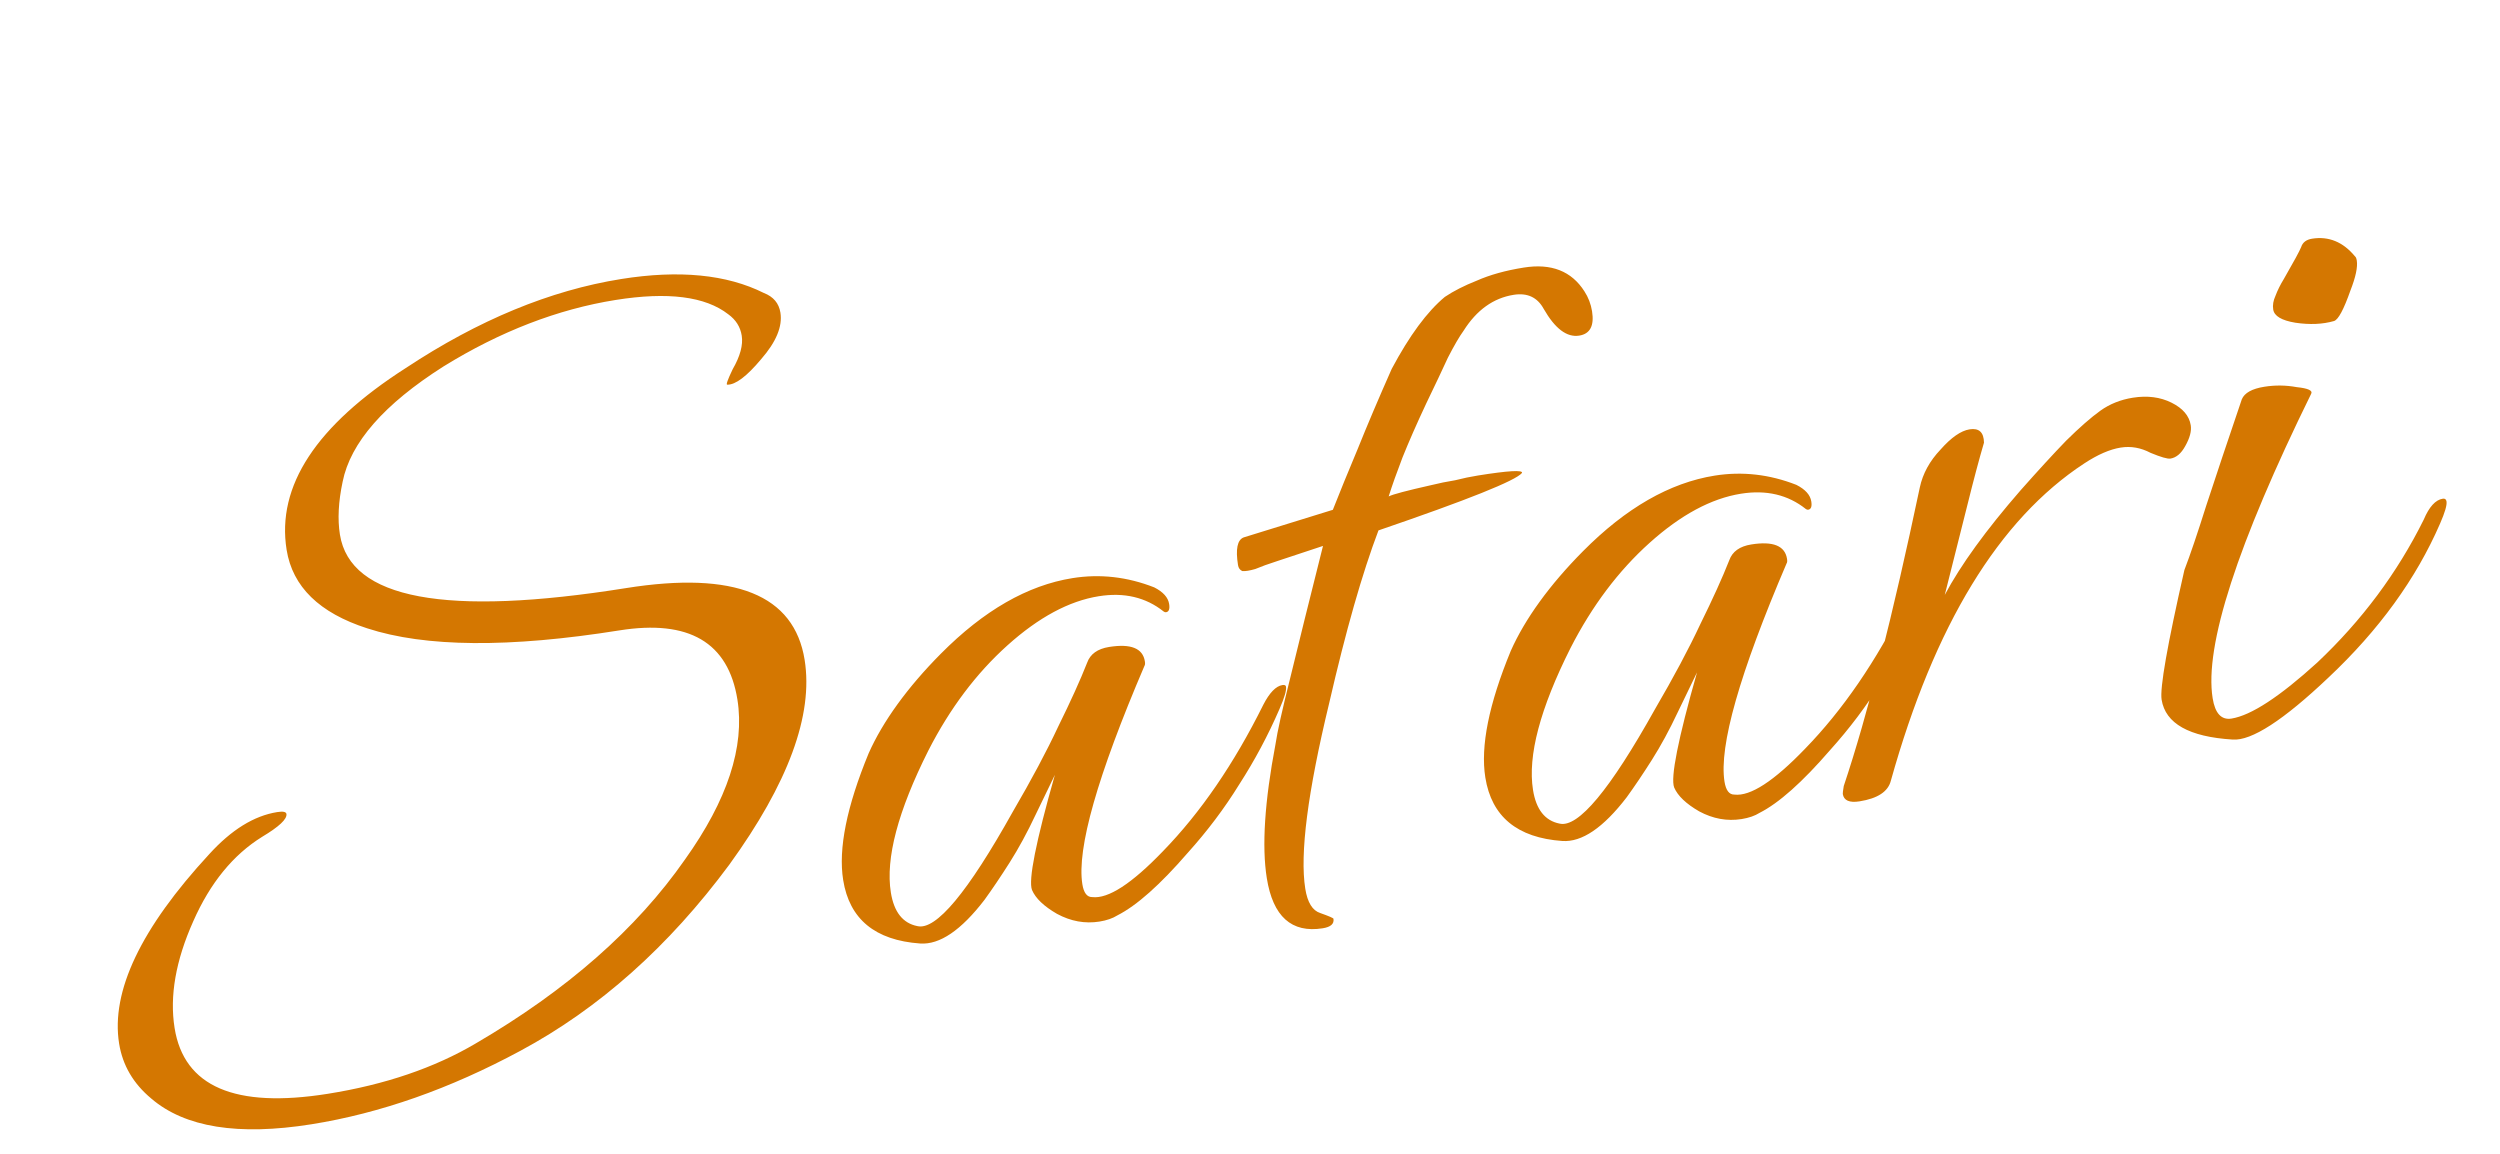 <?xml version="1.0" encoding="UTF-8"?> <svg xmlns="http://www.w3.org/2000/svg" width="182" height="84" viewBox="0 0 182 84" fill="none"> <path d="M22.673 81.847C17.346 82.698 13.459 82.074 11.015 79.976C9.705 78.887 8.924 77.551 8.671 75.969C8.065 72.17 10.252 67.575 15.233 62.182C16.844 60.41 18.493 59.389 20.181 59.12C20.603 59.052 20.827 59.098 20.852 59.256C20.911 59.625 20.323 60.179 19.089 60.917C16.972 62.229 15.298 64.281 14.067 67.074C12.792 69.928 12.339 72.516 12.71 74.837C13.392 79.11 17.109 80.707 23.861 79.629C28.028 78.964 31.62 77.742 34.635 75.962C41.266 72.09 46.342 67.629 49.863 62.577C52.958 58.242 54.231 54.36 53.684 50.931C53.019 46.764 50.154 45.085 45.09 45.893C37.072 47.173 30.951 47.122 26.728 45.741C23.249 44.62 21.295 42.714 20.865 40.023C20.124 35.381 23.017 30.971 29.545 26.791C34.829 23.297 40.056 21.137 45.226 20.312C49.446 19.638 52.908 19.978 55.612 21.331C56.304 21.599 56.705 22.076 56.815 22.762C56.974 23.765 56.506 24.894 55.408 26.151C54.363 27.4 53.542 28.018 52.945 28.005C52.84 28.022 52.97 27.649 53.335 26.888C53.886 25.934 54.107 25.115 53.997 24.429C53.896 23.796 53.57 23.28 53.02 22.881C51.351 21.579 48.618 21.231 44.82 21.837C40.6 22.511 36.422 24.124 32.285 26.678C27.963 29.424 25.516 32.221 24.943 35.072C24.635 36.527 24.569 37.809 24.746 38.917C25.495 43.612 32.437 44.911 45.572 42.814C53.485 41.551 57.82 43.293 58.578 48.041C59.218 52.05 57.388 57.021 53.088 62.955C48.682 68.905 43.615 73.419 37.886 76.498C32.755 79.264 27.685 81.047 22.673 81.847ZM80.041 67.091C78.986 67.259 77.956 67.072 76.95 66.529C75.996 65.978 75.39 65.399 75.13 64.791C74.854 64.078 75.409 61.285 76.795 56.411L75.392 59.313C74.786 60.6 74.159 61.755 73.511 62.778C72.862 63.801 72.25 64.71 71.674 65.505C69.973 67.724 68.411 68.785 66.989 68.687C63.706 68.454 61.837 66.913 61.383 64.065C61.02 61.796 61.639 58.722 63.237 54.843C63.755 53.678 64.457 52.484 65.343 51.261C66.23 50.038 67.279 48.815 68.49 47.594C71.612 44.445 74.808 42.61 78.079 42.087C80.083 41.767 82.066 41.992 84.028 42.761C84.676 43.09 85.037 43.492 85.113 43.967C85.172 44.336 85.096 44.538 84.885 44.571C84.832 44.58 84.775 44.562 84.714 44.517C83.413 43.481 81.839 43.11 79.993 43.405C77.83 43.75 75.613 44.942 73.342 46.982C71.071 49.021 69.152 51.573 67.586 54.636C65.369 59.047 64.458 62.492 64.854 64.971C65.081 66.395 65.726 67.212 66.787 67.421C68.137 67.747 70.453 64.97 73.734 59.091C75.093 56.764 76.196 54.695 77.043 52.883C77.942 51.062 78.642 49.517 79.143 48.247C79.367 47.616 79.901 47.233 80.745 47.098C82.327 46.846 83.194 47.194 83.346 48.144C83.371 48.302 83.362 48.412 83.317 48.473C79.89 56.485 78.383 61.783 78.795 64.368C78.896 65.001 79.136 65.315 79.513 65.308C80.672 65.448 82.388 64.336 84.661 61.971C87.403 59.154 89.838 55.6 91.966 51.312C92.42 50.428 92.884 49.948 93.359 49.872C93.517 49.847 93.605 49.887 93.621 49.992C93.664 50.256 93.506 50.795 93.149 51.61C92.32 53.527 91.341 55.36 90.214 57.109C89.139 58.849 87.889 60.509 86.465 62.089C84.455 64.412 82.75 65.928 81.349 66.638C81.005 66.856 80.569 67.006 80.041 67.091ZM96.295 67.579C94.027 67.941 92.67 66.725 92.223 63.929C91.853 61.608 92.064 58.355 92.857 54.172C92.986 53.286 93.348 51.659 93.944 49.292C94.531 46.872 95.322 43.69 96.314 39.744L93.001 40.841C92.332 41.056 91.795 41.25 91.389 41.423C90.976 41.543 90.659 41.594 90.44 41.575C90.265 41.495 90.16 41.349 90.127 41.138C89.942 39.977 90.078 39.306 90.536 39.125L97.031 37.115C97.531 35.845 98.134 34.369 98.839 32.688C99.536 30.954 100.362 29.01 101.316 26.856C102.606 24.432 103.896 22.684 105.186 21.613C105.821 21.187 106.596 20.793 107.512 20.43C108.472 20.006 109.612 19.689 110.931 19.479C112.935 19.159 114.407 19.735 115.345 21.208C115.632 21.649 115.817 22.134 115.902 22.661C116.07 23.716 115.759 24.307 114.967 24.433C114.07 24.576 113.21 23.929 112.385 22.492C111.926 21.646 111.195 21.303 110.193 21.463C108.716 21.699 107.502 22.569 106.552 24.073C106.242 24.501 105.86 25.157 105.406 26.041C105.004 26.916 104.479 28.028 103.828 29.376C103.142 30.838 102.567 32.147 102.102 33.303C101.682 34.398 101.346 35.344 101.095 36.141C101.245 36.063 101.579 35.956 102.098 35.819C102.617 35.682 103.295 35.52 104.13 35.332C104.755 35.178 105.357 35.055 105.937 34.962C106.509 34.817 107.059 34.702 107.586 34.618C109.802 34.264 110.874 34.202 110.802 34.429C110.35 34.988 106.867 36.383 100.353 38.613C99.173 41.722 97.976 45.916 96.763 51.195C95.199 57.666 94.62 62.167 95.024 64.699C95.184 65.701 95.549 66.292 96.118 66.471C96.749 66.695 97.069 66.834 97.077 66.886C97.136 67.256 96.876 67.487 96.295 67.579ZM126.79 59.628C125.735 59.796 124.705 59.609 123.699 59.066C122.745 58.515 122.139 57.936 121.879 57.328C121.603 56.615 122.158 53.822 123.544 48.948L122.141 51.85C121.535 53.137 120.908 54.292 120.26 55.315C119.612 56.338 118.999 57.247 118.423 58.042C116.722 60.261 115.16 61.322 113.738 61.224C110.455 60.991 108.586 59.45 108.132 56.602C107.769 54.334 108.388 51.26 109.986 47.38C110.504 46.216 111.206 45.022 112.092 43.798C112.979 42.575 114.028 41.352 115.239 40.131C118.361 36.982 121.557 35.147 124.828 34.625C126.832 34.305 128.815 34.529 130.777 35.298C131.425 35.627 131.787 36.029 131.862 36.504C131.921 36.873 131.845 37.075 131.634 37.108C131.582 37.117 131.525 37.099 131.463 37.054C130.162 36.018 128.588 35.647 126.742 35.942C124.579 36.287 122.362 37.48 120.091 39.519C117.82 41.558 115.901 44.11 114.335 47.173C112.118 51.584 111.207 55.029 111.603 57.508C111.83 58.932 112.475 59.749 113.536 59.958C114.886 60.284 117.202 57.507 120.483 51.628C121.842 49.301 122.945 47.232 123.792 45.42C124.691 43.599 125.391 42.054 125.892 40.784C126.116 40.153 126.65 39.77 127.494 39.636C129.076 39.383 129.943 39.731 130.095 40.681C130.12 40.839 130.111 40.949 130.066 41.01C126.639 49.022 125.132 54.321 125.544 56.905C125.646 57.538 125.885 57.852 126.263 57.846C127.421 57.985 129.137 56.873 131.41 54.508C134.152 51.691 136.587 48.137 138.715 43.849C139.169 42.965 139.633 42.485 140.108 42.409C140.266 42.384 140.354 42.424 140.371 42.53C140.413 42.793 140.255 43.332 139.898 44.147C139.069 46.064 138.09 47.897 136.963 49.646C135.888 51.386 134.638 53.047 133.214 54.626C131.204 56.949 129.499 58.465 128.098 59.175C127.754 59.393 127.318 59.543 126.79 59.628ZM135.376 58.338C134.638 58.456 134.231 58.278 134.155 57.803C134.147 57.75 134.17 57.557 134.225 57.224C135.946 52.08 137.792 44.835 139.762 35.486C139.979 34.478 140.482 33.559 141.269 32.73C142.048 31.849 142.754 31.357 143.387 31.256C144.073 31.147 144.422 31.47 144.434 32.225C144.083 33.417 143.678 34.942 143.217 36.801C142.756 38.66 142.21 40.829 141.579 43.31C142.744 41.123 144.584 38.584 147.098 35.695C148.381 34.246 149.487 33.041 150.416 32.081C151.397 31.113 152.228 30.386 152.907 29.899C153.587 29.412 154.375 29.096 155.272 28.953C156.327 28.785 157.265 28.905 158.088 29.315C158.911 29.725 159.377 30.272 159.486 30.958C159.554 31.38 159.419 31.889 159.081 32.483C158.787 33.017 158.43 33.318 158.008 33.385C157.797 33.419 157.315 33.279 156.561 32.967C155.853 32.593 155.129 32.465 154.39 32.583C153.599 32.709 152.714 33.094 151.735 33.737C145.515 37.813 140.821 45.514 137.653 56.839C137.454 57.628 136.695 58.128 135.376 58.338ZM169.923 23.369C169.096 23.609 168.156 23.651 167.103 23.494C166.103 23.329 165.565 23.009 165.49 22.535C165.439 22.218 165.494 21.885 165.655 21.535C165.807 21.132 166.011 20.72 166.269 20.301C166.989 19.05 167.407 18.28 167.523 17.991C167.631 17.649 167.896 17.444 168.318 17.377C169.531 17.183 170.573 17.612 171.444 18.663C171.505 18.707 171.548 18.809 171.574 18.967C171.649 19.442 171.495 20.169 171.111 21.15C170.627 22.526 170.231 23.265 169.923 23.369ZM162.535 53.84C159.366 53.643 157.643 52.674 157.365 50.933C157.23 50.089 157.783 46.944 159.023 41.499C159.444 40.404 159.977 38.832 160.623 36.781C161.314 34.669 162.175 32.098 163.205 29.066C163.402 28.602 163.948 28.298 164.845 28.155C165.636 28.029 166.422 28.039 167.203 28.184C168.028 28.269 168.378 28.43 168.254 28.666C162.865 39.642 160.474 47.029 161.08 50.827C161.257 51.935 161.715 52.429 162.453 52.312C163.878 52.084 165.96 50.724 168.699 48.231C171.943 45.171 174.527 41.702 176.45 37.825C176.843 36.897 177.303 36.39 177.831 36.306C177.989 36.281 178.081 36.347 178.106 36.506C178.148 36.769 177.991 37.308 177.634 38.123C175.894 42.133 173.19 45.864 169.522 49.317C166.233 52.438 163.904 53.946 162.535 53.84Z" fill="#D47701"></path> </svg> 